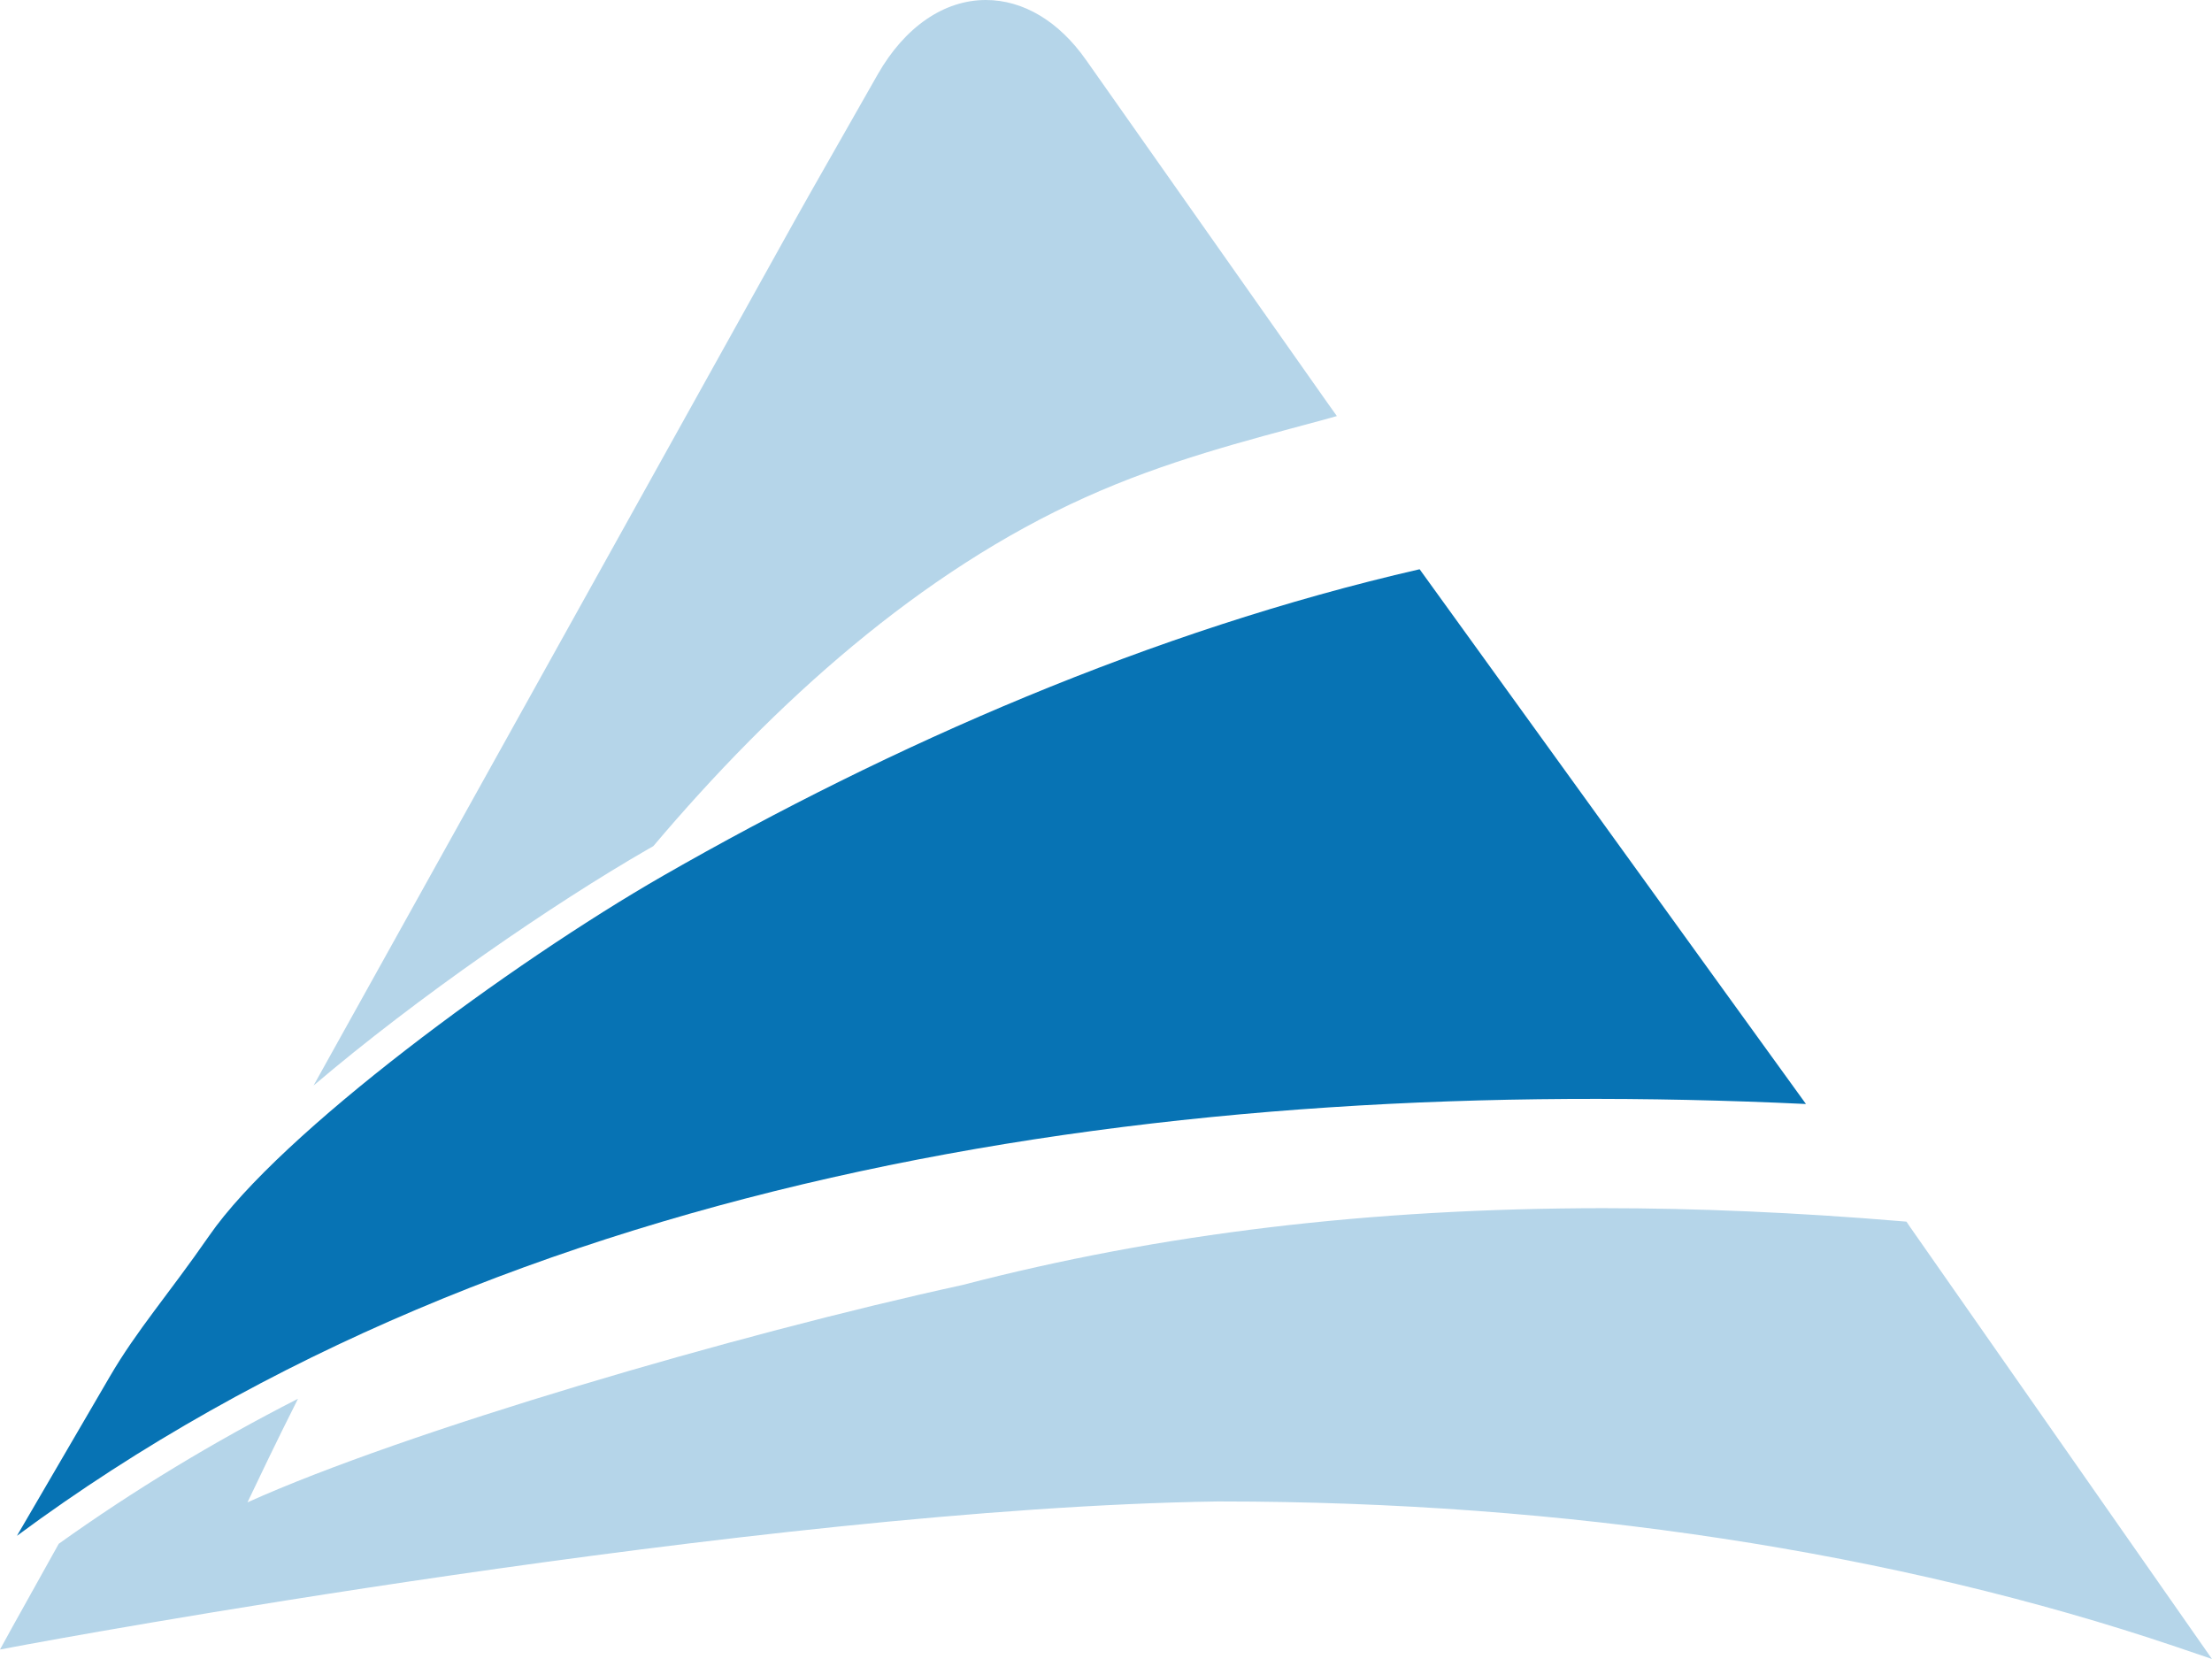 <svg width="32" height="24" viewBox="0 0 32 24" fill="none" xmlns="http://www.w3.org/2000/svg">
<path opacity="0.3" d="M12.7 1.072L11.743 2.754L11.525 3.141L4.536 15.704C6.047 14.418 8.005 13.073 9.372 12.286C9.399 12.271 9.424 12.256 9.451 12.241C11.209 10.162 13.308 8.271 15.703 7.194C16.873 6.667 18.012 6.379 19.095 6.087L19.34 6.019L19.194 5.814L15.711 0.867C15.318 0.307 14.803 0 14.262 0C13.656 0 13.09 0.39 12.7 1.072ZM13.921 18.59C10.655 19.302 5.839 20.714 3.58 21.734C3.74 21.399 3.985 20.882 4.311 20.235C3.088 20.859 1.933 21.559 0.85 22.333L0.183 23.53L0 23.863L0.373 23.793C0.48 23.773 10.994 21.819 17.609 21.721H17.661C22.633 21.721 27.414 22.448 31.486 23.825L32 24L31.691 23.558L27.627 17.743L27.58 17.673L27.496 17.666C26.005 17.541 24.554 17.478 23.189 17.478C19.82 17.481 16.789 17.843 13.921 18.59Z" fill="#0773B4"/>
<path d="M9.595 12.668C7.405 13.925 4.05 16.391 3.024 17.88C2.435 18.73 1.981 19.24 1.587 19.917L0.245 22.218C7.405 16.918 16.984 15.539 26.126 15.971C25.686 15.362 25.261 14.774 24.925 14.31L20.537 8.235C16.67 9.122 12.893 10.777 9.595 12.668Z" fill="#0773B4"/>
</svg>
